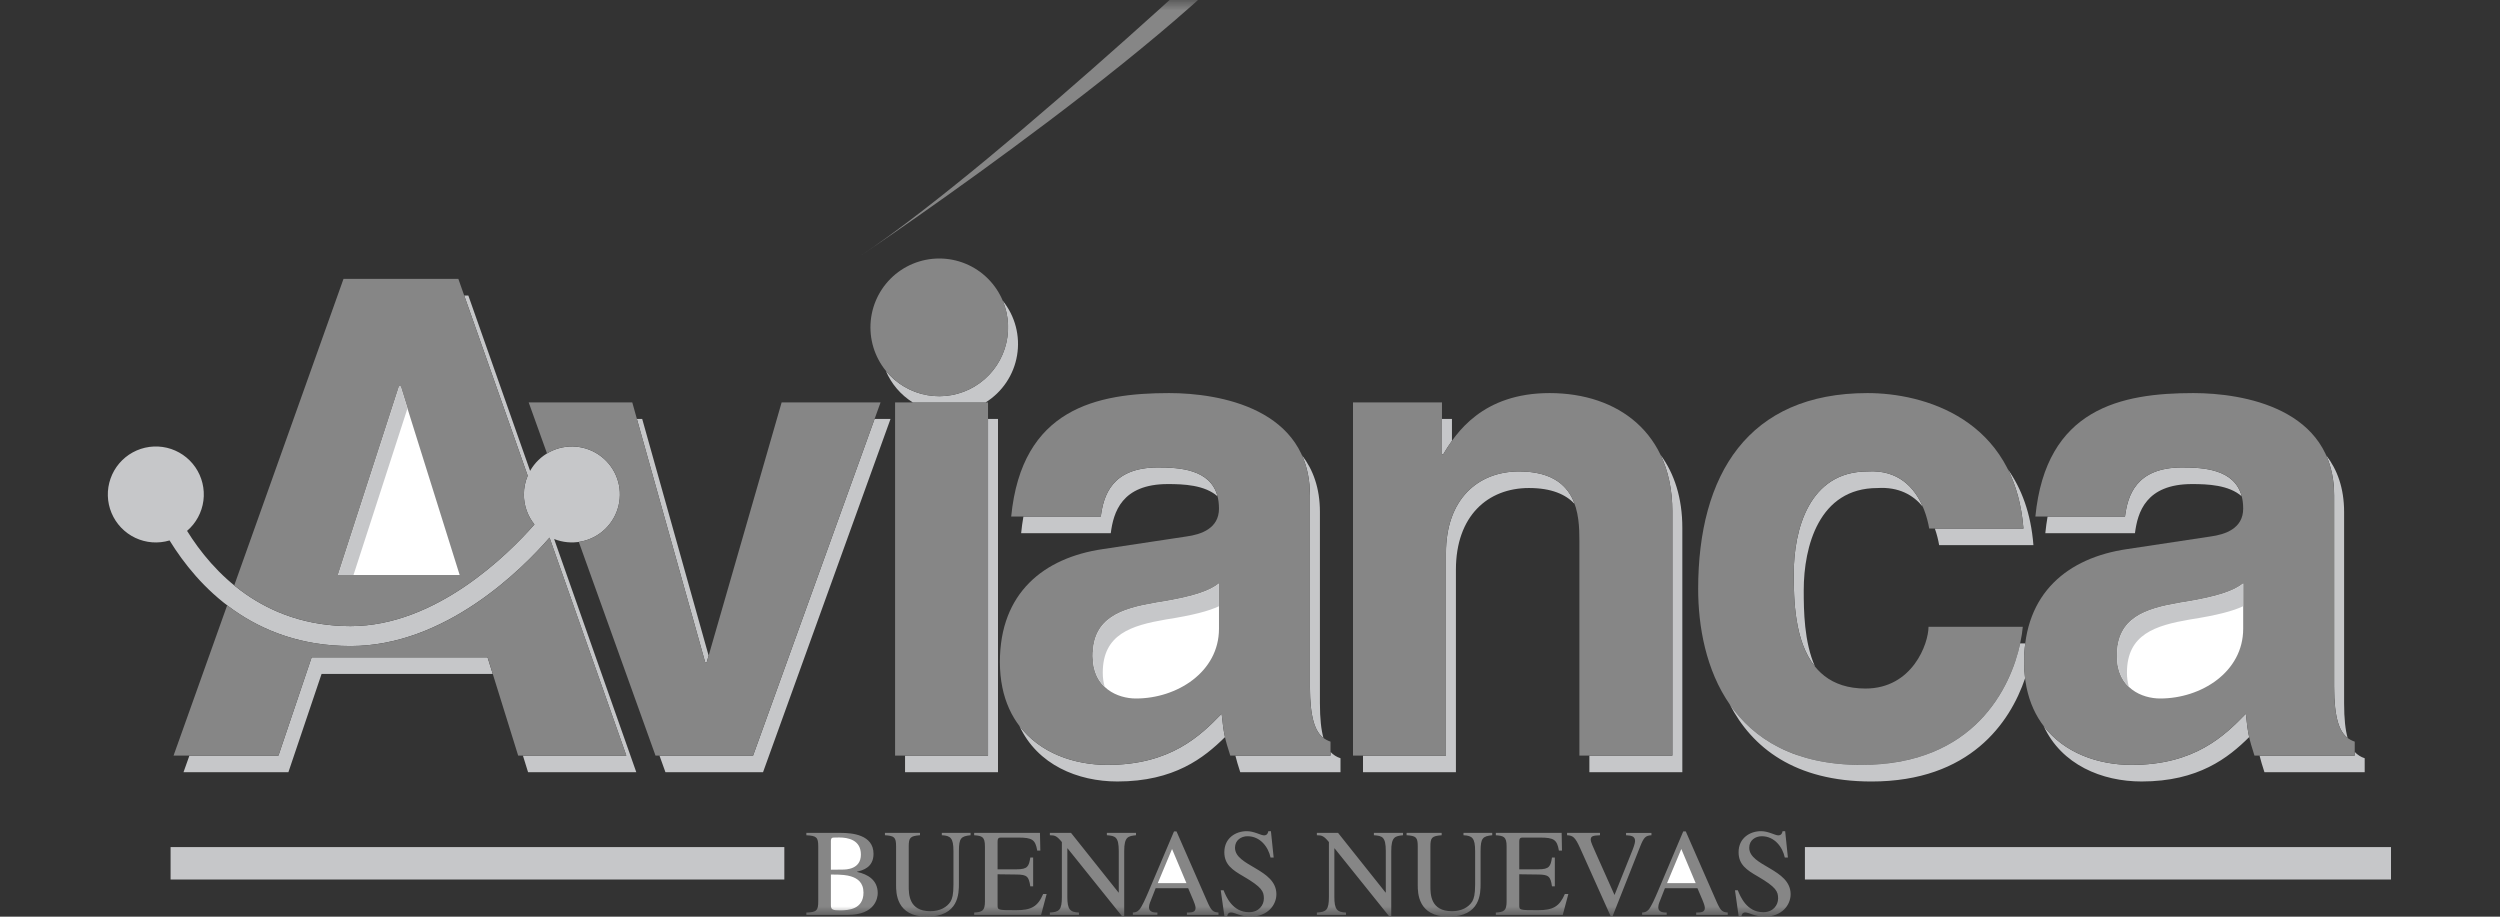 <svg xmlns="http://www.w3.org/2000/svg" width="120" height="44" viewBox="0 0 120 44" fill="none"><rect x="0" y="0" width="120" height="44" fill="#333333" stroke="none"/><mask id="mask0_1543_46388" style="mask-type:alpha" maskUnits="userSpaceOnUse" x="0" y="0" width="120" height="44"><rect width="120" height="44" fill="#D9D9D9"></rect></mask><g mask="url(#mask0_1543_46388)"><path fill-rule="evenodd" clip-rule="evenodd" d="M26.598 25.873C27.009 26.037 27.458 26.078 27.892 25.994C28.326 25.909 28.727 25.701 29.046 25.395C29.365 25.088 29.589 24.696 29.691 24.266C29.794 23.836 29.77 23.385 29.623 22.968C29.476 22.551 29.212 22.185 28.862 21.914C28.513 21.643 28.092 21.478 27.652 21.44C27.211 21.401 26.769 21.49 26.378 21.696C25.986 21.902 25.663 22.217 25.445 22.602L22.48 14.185H22.282L25.33 22.835C25.212 23.111 25.147 23.415 25.147 23.735C25.147 24.28 25.337 24.78 25.653 25.174C24.407 26.592 20.941 30.054 16.828 30.054C12.622 30.054 10.209 27.463 8.979 25.482C9.411 25.112 9.691 24.594 9.764 24.03C9.837 23.465 9.698 22.894 9.375 22.425C9.051 21.957 8.566 21.625 8.012 21.493C7.458 21.362 6.875 21.44 6.375 21.713C5.876 21.985 5.495 22.433 5.306 22.971C5.117 23.508 5.134 24.095 5.353 24.621C5.572 25.146 5.978 25.572 6.492 25.816C7.007 26.06 7.593 26.104 8.139 25.941C9.477 28.119 12.138 31.01 16.828 31.01C21.378 31.01 25.045 27.338 26.377 25.806L30.064 36.269H25.1L25.347 37.065H30.542L26.598 25.873Z" fill="#C6C7C9"></path><path fill-rule="evenodd" clip-rule="evenodd" d="M23.402 31.552H14.958L13.365 36.269H9.092L8.808 37.066H13.843L15.436 32.348H23.651L23.402 31.552Z" fill="#C6C7C9"></path><path d="M8.188 42.217H37.648V40.66H8.188V42.217ZM86.636 42.217H114.768V40.66H86.636V42.217Z" fill="#C6C7C9"></path><path fill-rule="evenodd" clip-rule="evenodd" d="M68.165 -12.619L66.916 -12.644L67.117 -13.028L66.861 -13.167L66.386 -12.654L63.986 -12.7L63.658 -12.242L66.552 -11.397L66.891 -11.123L65.689 -9.295L64.32 -9.239L64.053 -8.909L65.113 -8.395L65.361 -8.195L66.086 -7.268L66.354 -7.598L66.118 -8.948L67.65 -10.51L67.99 -10.236L69.43 -7.588L69.807 -8.006L69.253 -10.341L69.655 -10.913L69.465 -11.135L69.131 -10.857L68.843 -12.073C68.843 -12.073 70.176 -13.659 69.813 -13.952L69.797 -13.965C69.433 -14.258 68.165 -12.619 68.165 -12.619ZM61.655 -5.089C61.655 -5.089 48.199 7.658 41.33 12.262C41.33 12.262 58.609 0.648 61.725 -4.593C61.724 -4.593 62.053 -5.23 61.655 -5.089Z" fill="#868686"></path><path fill-rule="evenodd" clip-rule="evenodd" d="M33.853 31.806H33.917L34.014 31.471L30.826 20.11H30.571L33.853 31.806ZM41.979 20.11L36.148 36.269H31.655L31.941 37.065H36.626L42.745 20.11H41.979ZM47.426 20.11V36.269H43.442V37.065H47.904V20.11H47.426Z" fill="#C6C7C9"></path><path d="M42.964 36.269H47.425V19.316H42.964V36.269Z" fill="#868686"></path><path fill-rule="evenodd" clip-rule="evenodd" d="M79.708 21.835C80.071 22.596 80.273 23.499 80.273 24.542V36.269H76.29V37.065H80.752V25.338C80.752 23.902 80.368 22.732 79.708 21.835ZM69.215 21.8H69.28C69.392 21.611 69.528 21.391 69.694 21.159V20.11H69.215V21.8ZM72.913 22.629C70.937 22.629 69.407 23.967 69.407 26.548V36.268H65.424V37.065H69.884V27.345C69.884 24.764 71.414 23.425 73.39 23.425C74.478 23.425 75.156 23.735 75.582 24.187C75.277 23.344 74.567 22.629 72.913 22.629Z" fill="#C6C7C9"></path><path fill-rule="evenodd" clip-rule="evenodd" d="M80.272 36.269H75.811V25.975C75.811 24.733 75.747 22.63 72.911 22.63C70.936 22.63 69.406 23.968 69.406 26.549V36.269H64.944V19.315H69.215V21.8H69.279C69.884 20.78 71.16 18.868 74.378 18.868C77.692 18.868 80.273 20.812 80.273 24.541V36.269H80.272Z" fill="#868686"></path><path fill-rule="evenodd" clip-rule="evenodd" d="M96.377 22.525C96.769 23.308 97.038 24.246 97.126 25.369H92.872C92.971 25.648 93.037 25.922 93.079 26.166H97.604C97.485 24.631 97.028 23.443 96.377 22.525ZM86.579 28.334C86.579 26.231 87.311 23.426 90.115 23.426C91.145 23.362 91.836 23.763 92.293 24.32C91.899 23.408 91.119 22.537 89.638 22.63C86.833 22.63 86.1 25.433 86.1 27.536C86.1 28.757 86.128 30.768 87.119 31.994C86.596 30.809 86.579 29.314 86.579 28.334Z" fill="#C6C7C9"></path><path fill-rule="evenodd" clip-rule="evenodd" d="M97.094 30.086C96.936 31.839 95.565 36.714 89.351 36.714C82.977 36.714 81.512 31.839 81.512 28.269C81.512 22.787 83.902 18.868 89.638 18.868C92.315 18.868 96.712 20.079 97.126 25.37H92.602C92.41 24.254 91.709 22.501 89.638 22.629C86.833 22.629 86.1 25.433 86.1 27.536C86.1 29.385 86.164 33.05 89.542 33.05C91.805 33.05 92.569 30.883 92.569 30.086H97.094Z" fill="#868686"></path><path fill-rule="evenodd" clip-rule="evenodd" d="M62.494 21.85C62.737 22.392 62.878 23.029 62.878 23.776V32.953C62.878 34.521 63.15 35.136 63.526 35.422C63.418 35.04 63.356 34.505 63.356 33.751V24.573C63.356 23.424 63.024 22.534 62.494 21.85ZM56.059 23.235C56.806 23.235 57.823 23.276 58.441 23.823C58.101 22.513 56.593 22.438 55.58 22.438C53.35 22.438 52.967 23.808 52.839 24.795H49.124C49.079 25.049 49.042 25.314 49.015 25.592H53.317C53.445 24.605 53.827 23.235 56.059 23.235ZM58.639 34.261C57.62 35.313 56.186 36.715 53.158 36.715C51.552 36.715 49.921 36.145 48.934 34.847C49.794 36.711 51.733 37.511 53.636 37.511C56.362 37.511 57.796 36.375 58.799 35.381C58.732 35.08 58.691 34.771 58.639 34.261ZM63.866 36.092V36.268H59.298C59.354 36.5 59.426 36.736 59.532 37.065H64.344V36.395C64.161 36.337 63.996 36.233 63.866 36.092ZM105.219 23.235C105.966 23.235 106.983 23.276 107.602 23.823C107.262 22.513 105.754 22.438 104.741 22.438C102.511 22.438 102.128 23.808 102 24.795H98.284C98.24 25.049 98.203 25.314 98.175 25.592H102.478C102.606 24.605 102.988 23.235 105.219 23.235ZM111.655 21.85C111.898 22.392 112.039 23.029 112.039 23.776V32.953C112.039 34.521 112.311 35.136 112.687 35.422C112.579 35.04 112.517 34.505 112.517 33.751V24.573C112.517 23.424 112.185 22.534 111.655 21.85ZM107.8 34.261C106.78 35.313 105.346 36.715 102.319 36.715C100.713 36.715 99.082 36.145 98.094 34.847C98.954 36.711 100.894 37.511 102.797 37.511C105.523 37.511 106.957 36.375 107.96 35.381C107.893 35.08 107.851 34.771 107.8 34.261ZM113.027 36.092V36.268H108.459C108.515 36.5 108.587 36.736 108.693 37.065H113.505V36.395C113.322 36.337 113.157 36.233 113.027 36.092ZM97.157 31.775C97.157 31.463 97.175 31.166 97.212 30.883H96.97C96.513 32.992 94.782 36.715 89.351 36.715C86.151 36.715 84.189 35.486 83.027 33.809C84.095 35.878 86.14 37.512 89.829 37.512C94.564 37.512 96.486 34.681 97.204 32.559C97.173 32.299 97.157 32.037 97.157 31.775Z" fill="#C6C7C9"></path><path fill-rule="evenodd" clip-rule="evenodd" d="M112.038 32.953C112.038 34.962 112.485 35.408 113.027 35.599V36.268H108.214C107.96 35.471 107.895 35.216 107.8 34.26C106.78 35.312 105.346 36.714 102.319 36.714C99.769 36.714 97.156 35.281 97.156 31.774C97.156 28.461 99.26 26.773 102.096 26.357L106.111 25.751C106.812 25.655 107.673 25.369 107.673 24.413C107.673 22.532 105.888 22.438 104.741 22.438C102.51 22.438 102.127 23.808 102 24.795H97.698C98.207 19.601 101.809 18.868 105.283 18.868C107.673 18.868 112.038 19.601 112.038 23.776V32.953Z" fill="#868686"></path><path fill-rule="evenodd" clip-rule="evenodd" d="M48.13 14.432C48.438 15.166 48.472 15.986 48.224 16.742C47.977 17.498 47.465 18.14 46.782 18.549C46.099 18.957 45.292 19.106 44.509 18.968C43.725 18.83 43.018 18.413 42.517 17.795C42.782 18.423 43.235 18.954 43.812 19.316H47.31C47.707 19.068 48.047 18.738 48.307 18.349C48.567 17.96 48.742 17.52 48.819 17.058C48.897 16.597 48.876 16.124 48.757 15.671C48.638 15.219 48.424 14.796 48.13 14.432Z" fill="#C6C7C9"></path><path fill-rule="evenodd" clip-rule="evenodd" d="M45.085 19.018C45.962 19.018 46.803 18.67 47.422 18.05C48.042 17.43 48.39 16.59 48.39 15.713C48.39 14.836 48.042 13.996 47.422 13.376C46.803 12.756 45.962 12.408 45.085 12.408C44.209 12.408 43.368 12.756 42.748 13.376C42.129 13.996 41.781 14.836 41.781 15.713C41.781 16.59 42.129 17.43 42.748 18.05C43.368 18.67 44.209 19.018 45.085 19.018ZM26.379 25.805C25.046 27.338 21.38 31.01 16.83 31.01C14.301 31.01 12.363 30.169 10.904 29.054L8.331 36.268H13.366L14.96 31.552H23.405L24.872 36.268H30.066L26.379 25.805Z" fill="#868686"></path><path fill-rule="evenodd" clip-rule="evenodd" d="M16.828 30.054C20.942 30.054 24.407 26.591 25.653 25.174C25.325 24.766 25.146 24.258 25.147 23.734C25.147 23.414 25.212 23.111 25.33 22.834L22.001 13.387H16.488L11.243 28.098C12.591 29.2 14.414 30.054 16.828 30.054Z" fill="#868686"></path><path fill-rule="evenodd" clip-rule="evenodd" d="M19.164 18.55H19.228L22.064 27.6H16.232L19.164 18.55Z" fill="white"></path><path fill-rule="evenodd" clip-rule="evenodd" d="M37.519 19.315L33.918 31.806H33.854L30.349 19.315H25.377L26.256 21.764C26.606 21.552 27.005 21.436 27.414 21.43C27.822 21.423 28.225 21.525 28.581 21.726C28.938 21.927 29.234 22.218 29.44 22.571C29.646 22.924 29.755 23.325 29.754 23.734C29.754 24.287 29.555 24.822 29.192 25.241C28.83 25.659 28.33 25.933 27.782 26.012L31.464 36.268H36.148L42.267 19.315H37.519V19.315ZM62.877 32.953C62.877 34.962 63.324 35.408 63.865 35.599V36.268H59.053C58.798 35.471 58.734 35.216 58.639 34.26C57.619 35.312 56.185 36.714 53.157 36.714C50.608 36.714 47.995 35.281 47.995 31.774C47.995 28.461 50.098 26.773 52.934 26.357L56.95 25.751C57.651 25.655 58.511 25.369 58.511 24.413C58.511 22.532 56.727 22.438 55.58 22.438C53.349 22.438 52.966 23.808 52.838 24.795H48.537C49.046 19.601 52.647 18.868 56.121 18.868C58.511 18.868 62.877 19.601 62.877 23.776V32.953ZM38.705 39.979H40.371C40.888 39.979 41.929 40.062 41.929 40.983C41.929 41.645 41.406 41.775 41.138 41.84V41.853C41.655 41.96 42.131 42.245 42.131 42.87C42.131 43.096 42.013 43.916 40.692 43.916H38.705V43.804C39.205 43.792 39.276 43.691 39.276 43.269V40.628C39.276 40.188 39.193 40.116 38.705 40.093V39.979ZM46.588 40.091C46.129 40.139 46.028 40.228 46.028 40.853V42.406C46.028 42.881 46.028 44 44.487 44C43.012 44 43.012 42.841 43.012 42.482V40.627C43.012 40.186 42.929 40.121 42.477 40.091V39.978H44.16V40.091C43.691 40.128 43.619 40.204 43.619 40.627V42.531C43.619 42.911 43.619 43.738 44.654 43.738C45.118 43.738 45.457 43.548 45.63 43.268C45.707 43.136 45.766 42.942 45.766 42.459V40.853C45.766 40.217 45.624 40.114 45.207 40.091V39.978H46.588V40.091ZM49.972 43.916H46.76V43.803C47.14 43.779 47.277 43.726 47.277 43.268V40.628C47.277 40.157 47.134 40.121 46.76 40.092V39.979H49.918L49.936 40.828H49.787C49.698 40.3 49.543 40.204 48.883 40.204H48.08C47.955 40.204 47.884 40.204 47.884 40.407V41.727H48.8C49.329 41.727 49.389 41.584 49.454 41.162H49.591V42.543H49.454C49.383 42.066 49.294 41.983 48.8 41.977L47.884 41.965V43.441C47.884 43.684 47.884 43.69 48.77 43.69C49.513 43.69 49.812 43.512 50.073 42.911H50.239L49.972 43.916ZM54.528 40.091C54.153 40.133 53.962 40.157 53.962 40.853V43.982H53.861L51.244 40.722H51.232V43.043C51.232 43.654 51.357 43.785 51.791 43.804V43.916H50.393V43.804C50.845 43.774 50.97 43.685 50.97 43.043V40.419C50.726 40.121 50.631 40.092 50.393 40.092V39.979H51.41L53.689 42.841H53.701V40.853C53.701 40.168 53.534 40.121 53.13 40.091V39.978H54.528V40.091ZM58.489 43.916H56.971V43.803C57.192 43.803 57.388 43.797 57.388 43.577C57.388 43.482 57.31 43.286 57.274 43.203L57.031 42.632H55.472L55.199 43.327C55.17 43.399 55.154 43.475 55.151 43.552C55.151 43.803 55.43 43.803 55.555 43.803V43.915H54.378V43.803C54.473 43.797 54.574 43.785 54.681 43.671C54.818 43.523 55.002 43.088 55.115 42.827L56.353 39.906H56.472L57.953 43.285C58.143 43.718 58.227 43.784 58.488 43.802V43.916H58.489ZM61.136 41.162H60.986C60.885 40.674 60.505 40.139 59.88 40.139C59.583 40.139 59.28 40.323 59.28 40.692C59.28 41.585 61.267 41.703 61.267 42.923C61.267 43.429 60.862 44 60.011 44C59.559 44 59.268 43.798 59.09 43.798C58.964 43.798 58.905 43.899 58.905 43.994H58.774L58.596 42.733H58.732C58.845 43.012 59.149 43.786 59.952 43.786C60.428 43.786 60.666 43.446 60.666 43.126C60.666 42.787 60.571 42.584 59.696 42.072C59.149 41.757 58.768 41.496 58.768 40.907C58.768 40.229 59.309 39.896 59.845 39.896C60.201 39.896 60.523 40.098 60.672 40.098C60.838 40.098 60.867 39.961 60.88 39.896H61.004L61.136 41.162ZM67.345 40.091C66.97 40.133 66.78 40.157 66.78 40.853V43.982H66.679L64.061 40.722H64.049V43.043C64.049 43.654 64.174 43.785 64.608 43.804V43.916H63.21V43.804C63.663 43.774 63.788 43.685 63.788 43.043V40.419C63.543 40.121 63.448 40.092 63.21 40.092V39.979H64.228L66.506 42.841H66.518V40.853C66.518 40.168 66.351 40.121 65.947 40.091V39.978H67.345V40.091ZM71.627 40.091C71.17 40.139 71.068 40.228 71.068 40.853V42.406C71.068 42.881 71.068 44 69.527 44C68.052 44 68.052 42.841 68.052 42.482V40.627C68.052 40.186 67.969 40.121 67.516 40.091V39.978H69.2V40.091C68.73 40.128 68.659 40.204 68.659 40.627V42.531C68.659 42.911 68.659 43.738 69.694 43.738C70.158 43.738 70.497 43.548 70.669 43.268C70.746 43.136 70.806 42.942 70.806 42.459V40.853C70.806 40.217 70.664 40.114 70.247 40.091V39.978H71.627V40.091ZM75.012 43.916H71.8V43.803C72.181 43.779 72.317 43.726 72.317 43.268V40.628C72.317 40.157 72.174 40.121 71.8 40.092V39.979H74.959L74.975 40.828H74.827C74.738 40.3 74.583 40.204 73.924 40.204H73.12C72.996 40.204 72.924 40.204 72.924 40.407V41.727H73.84C74.37 41.727 74.429 41.584 74.495 41.162H74.632V42.543H74.495C74.424 42.066 74.335 41.983 73.84 41.977L72.924 41.965V43.441C72.924 43.684 72.924 43.69 73.811 43.69C74.554 43.69 74.852 43.512 75.114 42.911H75.281L75.012 43.916ZM79.27 40.091C78.985 40.109 78.901 40.193 78.723 40.645L77.402 43.982H77.313L75.849 40.717C75.605 40.175 75.498 40.105 75.219 40.092V39.979H76.8V40.092C76.468 40.11 76.354 40.121 76.354 40.313C76.354 40.402 76.462 40.645 76.599 40.949L77.497 42.96L78.371 40.776C78.383 40.741 78.484 40.491 78.484 40.367C78.484 40.122 78.275 40.105 78.05 40.093V39.98H79.269V40.091H79.27ZM82.933 43.916H81.417V43.803C81.636 43.803 81.833 43.797 81.833 43.577C81.833 43.482 81.756 43.286 81.72 43.203L81.476 42.632H79.917L79.644 43.327C79.615 43.399 79.599 43.475 79.596 43.552C79.596 43.803 79.876 43.803 80.001 43.803V43.915H78.822V43.803C78.918 43.797 79.019 43.785 79.126 43.671C79.263 43.523 79.447 43.088 79.56 42.827L80.796 39.906H80.916L82.397 43.285C82.587 43.718 82.67 43.784 82.932 43.802V43.916H82.933ZM85.819 41.162H85.67C85.569 40.674 85.188 40.139 84.564 40.139C84.266 40.139 83.963 40.323 83.963 40.692C83.963 41.585 85.95 41.703 85.95 42.923C85.95 43.429 85.546 44 84.695 44C84.242 44 83.952 43.798 83.772 43.798C83.647 43.798 83.588 43.899 83.588 43.994H83.457L83.279 42.733H83.415C83.53 43.012 83.832 43.786 84.635 43.786C85.112 43.786 85.349 43.446 85.349 43.126C85.349 42.787 85.254 42.584 84.38 42.072C83.832 41.757 83.452 41.496 83.452 40.907C83.452 40.229 83.992 39.896 84.529 39.896C84.885 39.896 85.207 40.098 85.356 40.098C85.522 40.098 85.551 39.961 85.564 39.896H85.688L85.819 41.162Z" fill="#868686"></path><path fill-rule="evenodd" clip-rule="evenodd" d="M39.883 43.453C39.883 43.673 39.99 43.697 40.336 43.697C40.728 43.697 41.447 43.643 41.447 42.846C41.447 42.359 41.156 42.162 40.847 42.066C40.645 42.008 40.454 41.977 39.883 41.977V43.453ZM39.883 41.746L40.448 41.74C40.615 41.74 41.323 41.727 41.323 41.02C41.323 40.313 40.704 40.199 40.282 40.199C40.157 40.199 40.074 40.204 40.014 40.204C39.895 40.204 39.883 40.289 39.883 40.377V41.746ZM56.948 42.389L56.258 40.752L55.574 42.389H56.948ZM81.392 42.389L80.703 40.752L80.019 42.389H81.392ZM107.672 28.015C107.226 28.365 106.492 28.652 104.645 28.939C102.987 29.225 101.618 29.639 101.618 31.488C101.618 33.05 102.828 33.528 103.689 33.528C105.665 33.528 107.673 32.251 107.673 30.181V28.015H107.672ZM58.511 28.015C58.065 28.365 57.332 28.652 55.484 28.939C53.826 29.225 52.456 29.639 52.456 31.488C52.456 33.05 53.667 33.528 54.527 33.528C56.503 33.528 58.511 32.251 58.511 30.181V28.015Z" fill="white"></path><path fill-rule="evenodd" clip-rule="evenodd" d="M19.164 18.55L16.232 27.6H16.968L19.558 19.605L19.228 18.55H19.164ZM53.026 32.972C52.962 32.748 52.931 32.517 52.933 32.285C52.933 30.436 54.304 30.022 55.961 29.735C57.276 29.531 58.026 29.328 58.51 29.099V28.014C58.064 28.365 57.331 28.651 55.483 28.938C53.825 29.225 52.456 29.639 52.456 31.488C52.456 32.175 52.69 32.653 53.026 32.972ZM102.186 32.972C102.123 32.748 102.092 32.517 102.094 32.285C102.094 30.436 103.465 30.022 105.121 29.735C106.436 29.531 107.187 29.328 107.671 29.099V28.014C107.225 28.365 106.491 28.651 104.644 28.938C102.986 29.225 101.617 29.639 101.617 31.488C101.616 32.175 101.851 32.653 102.186 32.972Z" fill="#C6C7C9"></path></g></svg>